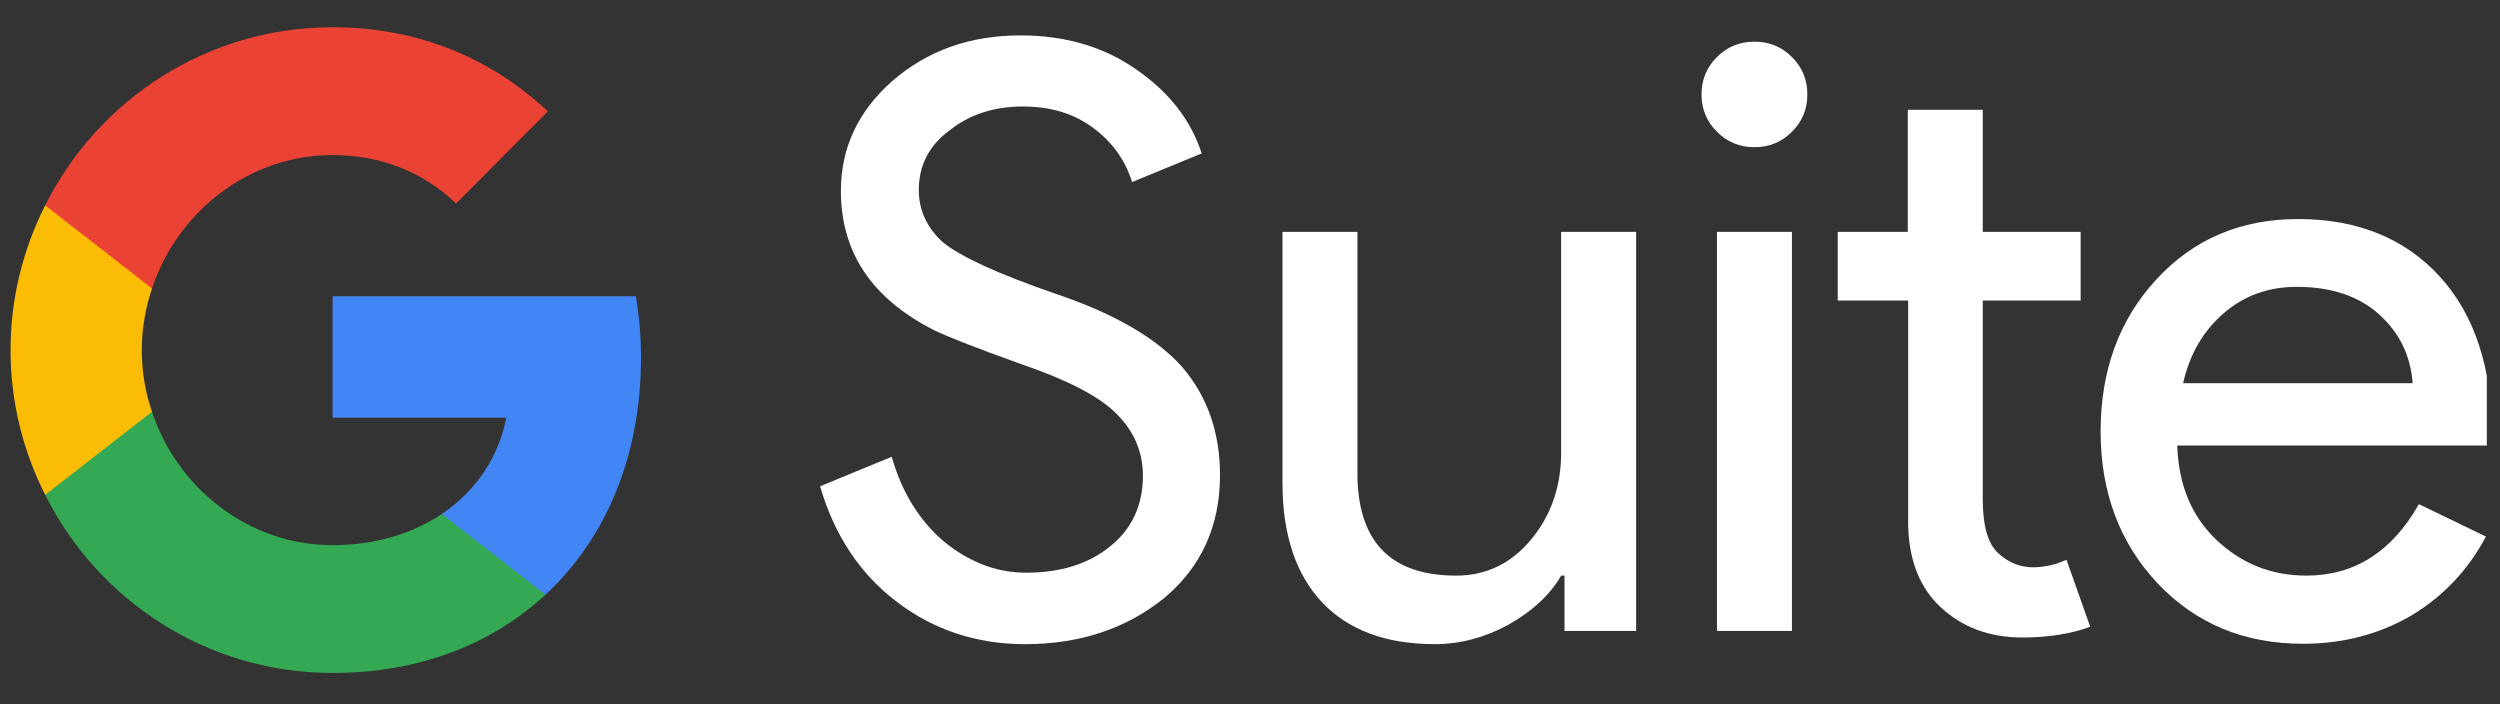 <svg xmlns="http://www.w3.org/2000/svg" xmlns:xlink="http://www.w3.org/1999/xlink" width="174" zoomAndPan="magnify" viewBox="0 0 130.5 36.75" height="49" preserveAspectRatio="xMidYMid meet" version="1.0"><rect x="0" y="0" width="130.5" height="36.75" fill="#333333" stroke="none"/><defs><clipPath id="82e560bdfe"><path d="M 109.352 11.246 L 129.812 11.246 L 129.812 33.719 L 109.352 33.719 Z M 109.352 11.246 " clip-rule="nonzero"/></clipPath><clipPath id="796fb65e5c"><path d="M 2.145 21.016 L 28.945 21.016 L 28.945 35.129 L 2.145 35.129 Z M 2.145 21.016 " clip-rule="nonzero"/></clipPath><clipPath id="a039de2bb8"><path d="M 0.191 10 L 8 10 L 8 26 L 0.191 26 Z M 0.191 10 " clip-rule="nonzero"/></clipPath><clipPath id="f144088ed9"><path d="M 2.145 1.422 L 28.945 1.422 L 28.945 15.152 L 2.145 15.152 Z M 2.145 1.422 " clip-rule="nonzero"/></clipPath></defs><path fill="#ffffff" d="M 63.684 24.797 C 63.684 27.465 62.703 29.613 60.746 31.238 C 58.77 32.824 56.355 33.625 53.504 33.625 C 50.984 33.625 48.742 32.887 46.809 31.414 C 44.871 29.938 43.547 27.922 42.809 25.383 L 46.547 23.844 C 46.809 24.754 47.156 25.578 47.613 26.316 C 48.07 27.055 48.59 27.684 49.199 28.203 C 49.809 28.723 50.48 29.137 51.223 29.441 C 51.961 29.742 52.742 29.895 53.57 29.895 C 55.352 29.895 56.832 29.441 57.965 28.508 C 59.094 27.598 59.66 26.359 59.66 24.84 C 59.66 23.562 59.18 22.477 58.246 21.566 C 57.375 20.695 55.723 19.832 53.309 19.008 C 50.875 18.137 49.352 17.531 48.742 17.227 C 45.504 15.578 43.895 13.172 43.895 9.961 C 43.895 7.727 44.785 5.816 46.57 4.234 C 48.395 2.652 50.613 1.848 53.266 1.848 C 55.594 1.848 57.613 2.434 59.312 3.625 C 61.008 4.797 62.16 6.25 62.727 8.008 L 59.094 9.504 C 58.746 8.375 58.07 7.422 57.074 6.684 C 56.07 5.926 54.832 5.559 53.398 5.559 C 51.852 5.559 50.57 5.992 49.527 6.836 C 48.48 7.617 47.961 8.66 47.961 9.918 C 47.961 10.957 48.375 11.867 49.199 12.629 C 50.113 13.387 52.094 14.297 55.117 15.34 C 58.203 16.379 60.422 17.684 61.746 19.199 C 63.031 20.719 63.684 22.586 63.684 24.797 Z M 63.684 24.797 " fill-opacity="1" fill-rule="nonzero"/><path fill="#ffffff" d="M 85.406 32.934 L 81.668 32.934 L 81.668 30.047 L 81.492 30.047 C 80.906 31.066 79.969 31.914 78.75 32.605 C 77.512 33.277 76.23 33.625 74.902 33.625 C 72.336 33.625 70.379 32.887 69.008 31.438 C 67.641 29.98 66.945 27.898 66.945 25.211 L 66.945 12.105 L 70.859 12.105 L 70.859 24.949 C 70.945 28.355 72.664 30.047 76.012 30.047 C 77.578 30.047 78.883 29.418 79.926 28.16 C 80.969 26.902 81.492 25.383 81.492 23.625 L 81.492 12.105 L 85.406 12.105 Z M 85.406 32.934 " fill-opacity="1" fill-rule="nonzero"/><path fill="#ffffff" d="M 94.344 4.93 C 94.344 5.688 94.082 6.34 93.539 6.879 C 92.996 7.422 92.344 7.684 91.582 7.684 C 90.82 7.684 90.168 7.422 89.625 6.879 C 89.082 6.34 88.82 5.688 88.82 4.93 C 88.82 4.168 89.082 3.516 89.625 2.977 C 90.168 2.434 90.82 2.176 91.582 2.176 C 92.344 2.176 92.996 2.434 93.539 2.977 C 94.082 3.516 94.344 4.168 94.344 4.93 Z M 93.539 12.105 L 93.539 32.934 L 89.625 32.934 L 89.625 12.105 Z M 93.539 12.105 " fill-opacity="1" fill-rule="nonzero"/><path fill="#ffffff" d="M 105.566 33.277 C 103.867 33.277 102.453 32.758 101.324 31.715 C 100.191 30.676 99.629 29.199 99.605 27.336 L 99.605 15.688 L 95.93 15.688 L 95.93 12.105 L 99.586 12.105 L 99.586 5.73 L 103.5 5.73 L 103.5 12.105 L 108.609 12.105 L 108.609 15.688 L 103.5 15.688 L 103.5 26.055 C 103.5 27.441 103.762 28.375 104.305 28.875 C 104.848 29.375 105.457 29.613 106.129 29.613 C 106.434 29.613 106.738 29.57 107.043 29.504 C 107.348 29.441 107.609 29.332 107.871 29.223 L 109.109 32.715 C 108.133 33.082 106.934 33.277 105.566 33.277 Z M 105.566 33.277 " fill-opacity="1" fill-rule="nonzero"/><g clip-path="url(#82e560bdfe)"><path fill="#ffffff" d="M 120.219 33.605 C 117.156 33.605 114.633 32.562 112.633 30.457 C 110.652 28.355 109.652 25.707 109.652 22.52 C 109.652 19.355 110.609 16.707 112.547 14.602 C 114.48 12.5 116.938 11.434 119.961 11.434 C 123.047 11.434 125.527 12.434 127.352 14.43 C 129.18 16.426 130.094 19.223 130.094 22.824 L 130.051 23.258 L 113.652 23.258 C 113.719 25.297 114.395 26.945 115.699 28.184 C 117.004 29.418 118.566 30.047 120.395 30.047 C 122.898 30.047 124.855 28.809 126.266 26.316 L 129.766 28.008 C 128.832 29.766 127.527 31.133 125.875 32.129 C 124.199 33.105 122.309 33.605 120.219 33.605 Z M 113.957 20.004 L 125.941 20.004 C 125.832 18.551 125.242 17.355 124.18 16.402 C 123.113 15.449 121.68 14.973 119.895 14.973 C 118.414 14.973 117.156 15.426 116.09 16.34 C 115.004 17.27 114.305 18.484 113.957 20.004 Z M 113.957 20.004 " fill-opacity="1" fill-rule="nonzero"/></g><path fill="#4285f4" d="M 33.461 18.656 C 33.461 17.547 33.363 16.492 33.195 15.465 L 17.363 15.465 L 17.363 21.801 L 26.43 21.801 C 26.023 23.879 24.832 25.637 23.066 26.828 L 23.066 31.043 L 28.473 31.043 C 31.641 28.109 33.461 23.781 33.461 18.656 Z M 33.461 18.656 " fill-opacity="1" fill-rule="nonzero"/><g clip-path="url(#796fb65e5c)"><path fill="#34a853" d="M 17.363 35.129 C 21.902 35.129 25.699 33.613 28.473 31.043 L 23.066 26.828 C 21.551 27.84 19.633 28.457 17.363 28.457 C 12.98 28.457 9.266 25.496 7.934 21.492 L 2.359 21.492 L 2.359 25.832 C 5.117 31.34 10.793 35.129 17.363 35.129 Z M 17.363 35.129 " fill-opacity="1" fill-rule="nonzero"/></g><g clip-path="url(#a039de2bb8)"><path fill="#fbbc05" d="M 7.934 21.492 C 7.586 20.48 7.402 19.398 7.402 18.273 C 7.402 17.152 7.598 16.07 7.934 15.059 L 7.934 10.719 L 2.359 10.719 C 1.211 12.996 0.551 15.551 0.551 18.273 C 0.551 21 1.211 23.559 2.359 25.832 Z M 7.934 21.492 " fill-opacity="1" fill-rule="nonzero"/></g><g clip-path="url(#f144088ed9)"><path fill="#ea4335" d="M 17.363 8.094 C 19.844 8.094 22.059 8.949 23.809 10.621 L 28.598 5.816 C 25.699 3.094 21.902 1.422 17.363 1.422 C 10.793 1.422 5.117 5.211 2.359 10.719 L 7.934 15.059 C 9.266 11.055 12.98 8.094 17.363 8.094 Z M 17.363 8.094 " fill-opacity="1" fill-rule="nonzero"/></g></svg>
